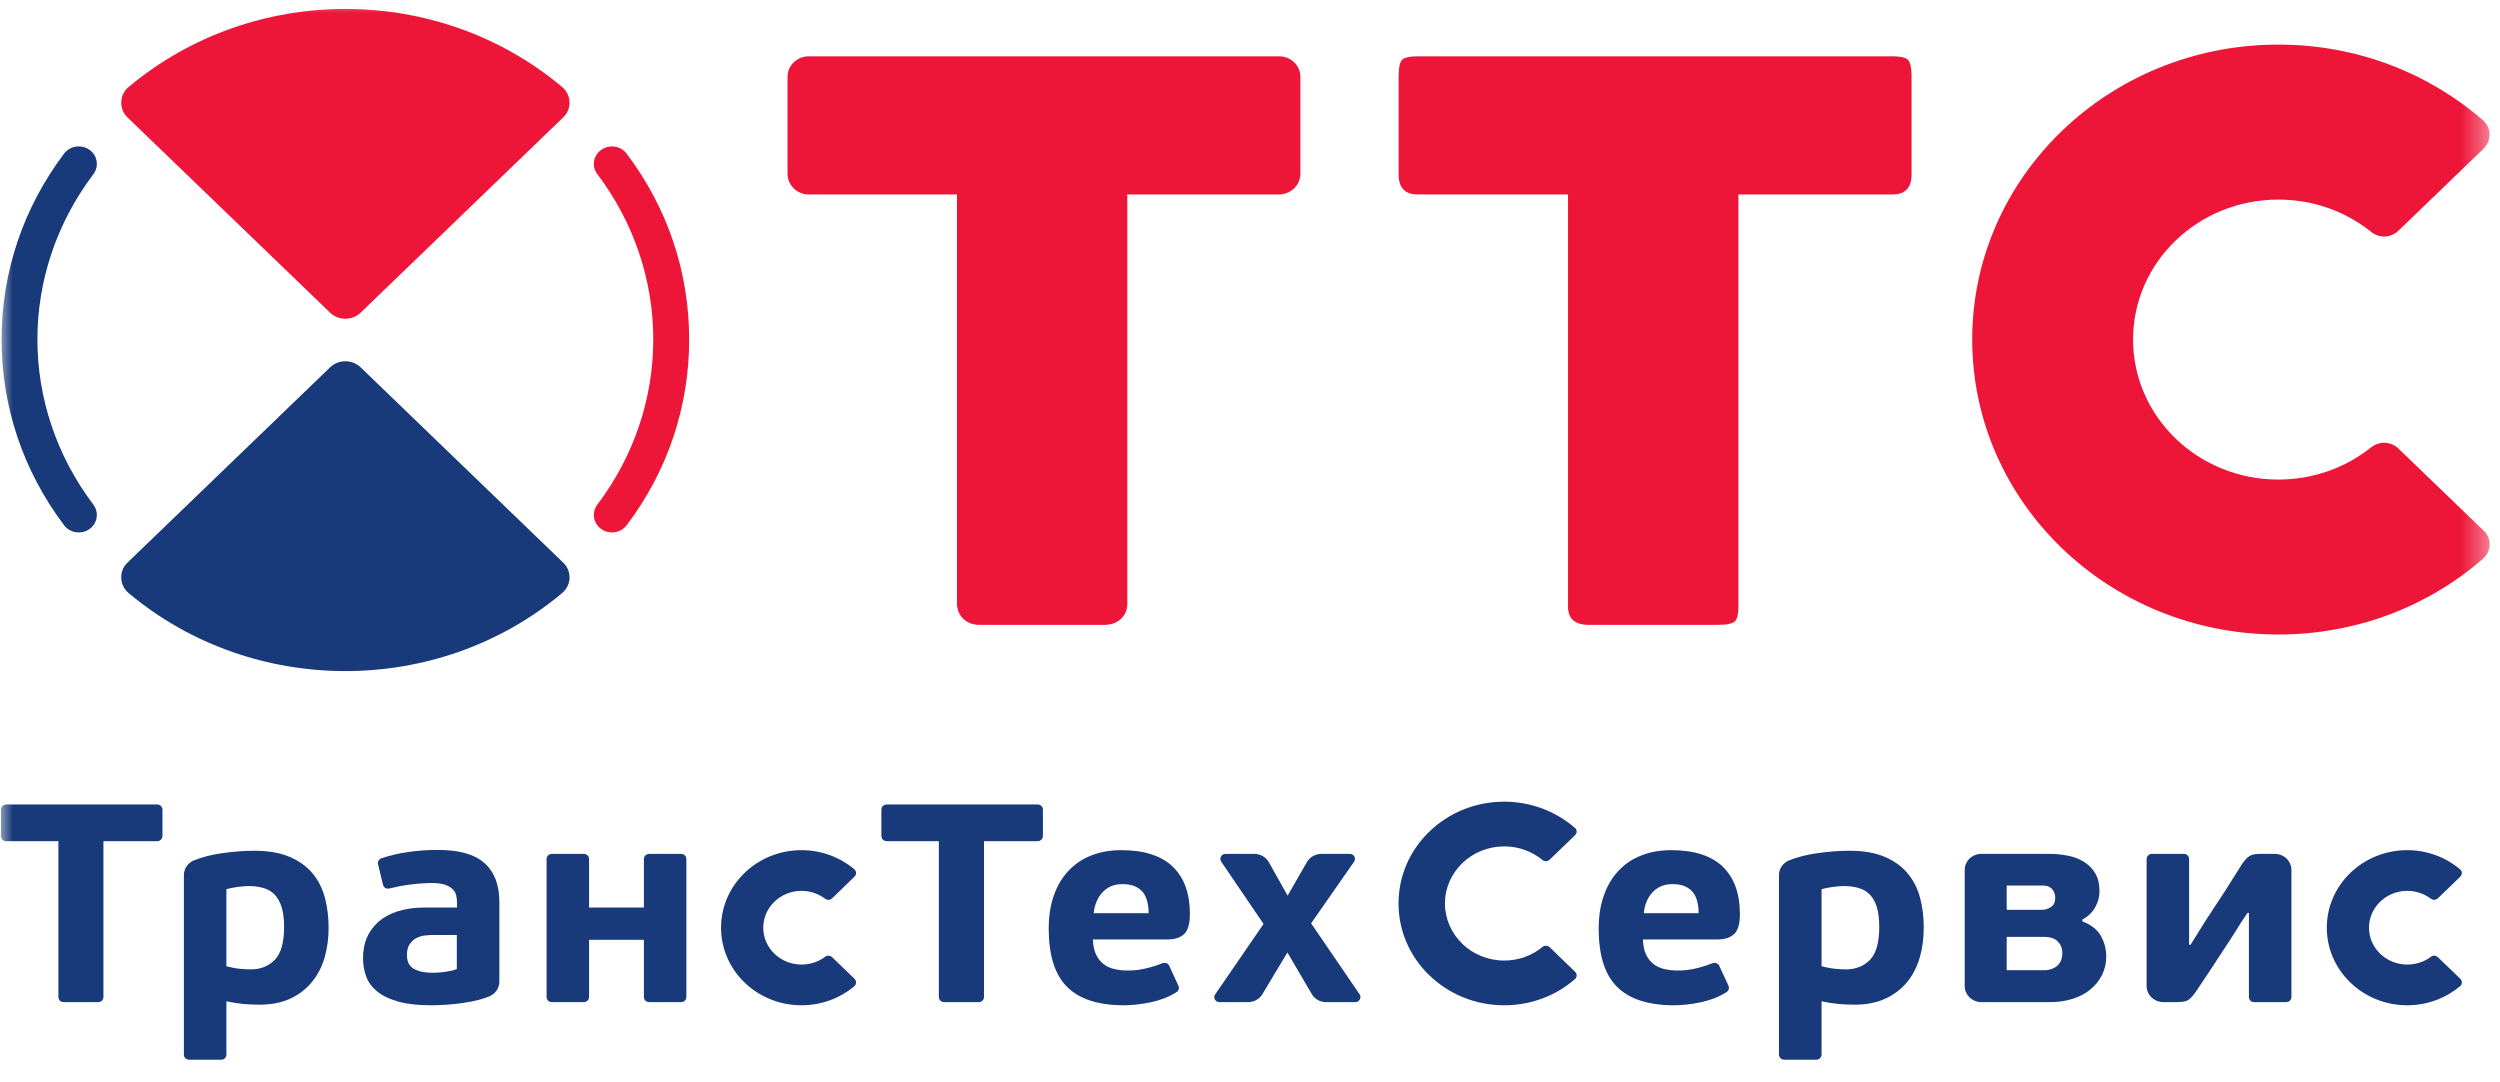 <svg width="97" height="42" viewBox="0 0 97 42" fill="none" xmlns="http://www.w3.org/2000/svg">
<mask id="mask0_3645_50" style="mask-type:luminance" maskUnits="userSpaceOnUse" x="0" y="0" width="97" height="42">
<path d="M96.6 0H0V42H96.6V0Z" fill="white"/>
</mask>
<g mask="url(#mask0_3645_50)">
<path d="M33.155 37.977L32.285 37.138C32.212 37.069 32.099 37.061 32.019 37.12C32.016 37.12 32.012 37.125 32.009 37.128C31.755 37.316 31.441 37.425 31.099 37.425C30.278 37.425 29.614 36.783 29.614 35.997C29.614 35.207 30.278 34.565 31.099 34.565C31.441 34.565 31.755 34.679 32.009 34.866C32.012 34.869 32.016 34.872 32.019 34.874C32.099 34.93 32.212 34.925 32.285 34.856L33.155 34.014V34.012C33.235 33.935 33.235 33.812 33.155 33.735C33.151 33.73 33.146 33.724 33.143 33.722C32.595 33.266 31.879 32.986 31.099 32.986C29.374 32.986 27.977 34.332 27.977 35.997C27.977 37.656 29.374 39.005 31.099 39.005C31.879 39.005 32.595 38.725 33.143 38.272C33.146 38.266 33.151 38.261 33.155 38.259C33.235 38.18 33.235 38.056 33.155 37.979V37.977Z" fill="#18397A"/>
<path d="M42.437 35.432C42.47 35.102 42.582 34.832 42.779 34.619C42.977 34.41 43.231 34.304 43.543 34.304C43.746 34.304 43.915 34.332 44.04 34.392C44.172 34.45 44.274 34.527 44.351 34.628C44.426 34.725 44.48 34.843 44.513 34.981C44.551 35.12 44.566 35.271 44.566 35.432H42.437ZM45.942 36.243C46.091 36.104 46.168 35.843 46.168 35.466C46.168 34.668 45.949 34.058 45.502 33.627C45.059 33.202 44.393 32.986 43.507 32.986C43.074 32.986 42.69 33.055 42.344 33.192C41.998 33.324 41.702 33.525 41.456 33.789C41.207 34.051 41.017 34.371 40.889 34.748C40.755 35.122 40.69 35.551 40.69 36.033C40.69 37.064 40.928 37.818 41.403 38.292C41.881 38.767 42.621 39.005 43.61 39.005C43.927 39.005 44.274 38.965 44.646 38.889C45.019 38.81 45.342 38.687 45.624 38.51C45.629 38.507 45.677 38.474 45.688 38.466C45.741 38.41 45.757 38.325 45.726 38.256L45.375 37.489L45.369 37.471C45.356 37.451 45.344 37.43 45.326 37.415C45.282 37.371 45.212 37.351 45.153 37.361C45.139 37.364 45.093 37.374 45.078 37.382C44.876 37.463 44.667 37.528 44.44 37.579C44.215 37.633 43.992 37.656 43.769 37.656C43.58 37.656 43.404 37.639 43.241 37.6C43.079 37.564 42.936 37.5 42.815 37.404C42.696 37.31 42.597 37.184 42.524 37.033C42.453 36.879 42.413 36.684 42.402 36.45H45.317C45.584 36.45 45.79 36.382 45.942 36.243Z" fill="#18397A"/>
<path d="M6.304 31.417C6.304 31.407 6.3 31.399 6.3 31.392C6.298 31.347 6.276 31.304 6.24 31.271C6.204 31.233 6.151 31.214 6.103 31.214C6.099 31.212 6.087 31.212 6.085 31.212H0.254C0.25 31.212 0.239 31.212 0.237 31.214C0.187 31.214 0.137 31.233 0.097 31.271C0.061 31.304 0.044 31.347 0.037 31.392C0.037 31.399 0.037 31.407 0.037 31.417C0.037 31.425 0.037 31.432 0.037 31.445V32.417C0.037 32.43 0.044 32.476 0.046 32.496C0.054 32.528 0.073 32.555 0.097 32.579C0.126 32.61 0.165 32.631 0.21 32.633C0.219 32.635 0.233 32.638 0.247 32.638C0.25 32.638 0.254 32.638 0.254 32.638H2.266V38.675C2.266 38.677 2.266 38.679 2.266 38.682C2.266 38.693 2.266 38.705 2.27 38.718C2.272 38.754 2.294 38.795 2.322 38.826C2.348 38.851 2.379 38.867 2.414 38.875C2.432 38.879 2.481 38.882 2.492 38.882H3.779C3.787 38.882 3.796 38.882 3.809 38.882C3.815 38.882 3.824 38.882 3.832 38.882C3.879 38.877 3.921 38.859 3.954 38.826C3.995 38.787 4.013 38.738 4.013 38.69C4.013 38.69 4.013 38.679 4.013 38.675V32.638H6.085C6.087 32.638 6.09 32.638 6.09 32.638C6.107 32.638 6.118 32.635 6.13 32.633C6.172 32.631 6.207 32.61 6.24 32.579C6.267 32.555 6.284 32.528 6.294 32.496C6.298 32.476 6.304 32.43 6.304 32.417V31.445C6.304 31.432 6.304 31.425 6.304 31.417Z" fill="#18397A"/>
<path d="M26.631 33.324C26.631 33.273 26.609 33.225 26.57 33.188C26.537 33.156 26.493 33.137 26.448 33.13C26.437 33.13 26.43 33.13 26.421 33.13C26.412 33.13 26.401 33.13 26.39 33.13H25.207C25.199 33.13 25.146 33.136 25.129 33.14C25.099 33.148 25.068 33.164 25.043 33.188C25.009 33.22 24.992 33.257 24.985 33.299C24.983 33.306 24.983 33.322 24.983 33.333V33.337V34.171V35.212H22.856V33.324C22.856 33.273 22.835 33.225 22.795 33.188C22.759 33.156 22.715 33.137 22.673 33.13C22.663 33.13 22.651 33.13 22.643 33.13C22.635 33.13 22.626 33.13 22.615 33.13H21.438C21.423 33.13 21.374 33.136 21.352 33.14C21.32 33.148 21.289 33.164 21.268 33.188C21.238 33.22 21.213 33.257 21.209 33.299C21.209 33.306 21.207 33.322 21.207 33.333V33.337V38.674C21.207 38.677 21.207 38.679 21.207 38.682C21.207 38.692 21.209 38.705 21.209 38.718C21.213 38.754 21.238 38.794 21.268 38.826C21.289 38.851 21.32 38.866 21.352 38.875C21.374 38.879 21.423 38.882 21.438 38.882H22.615C22.626 38.882 22.635 38.882 22.643 38.882C22.651 38.882 22.663 38.882 22.673 38.882C22.715 38.877 22.759 38.859 22.795 38.826C22.835 38.787 22.856 38.738 22.856 38.69V36.463H24.983V38.674C24.983 38.677 24.983 38.679 24.983 38.682C24.983 38.692 24.983 38.705 24.985 38.718C24.992 38.754 25.009 38.794 25.043 38.826C25.068 38.851 25.099 38.866 25.129 38.875C25.146 38.879 25.199 38.882 25.207 38.882H26.39C26.401 38.882 26.412 38.882 26.421 38.882C26.43 38.882 26.437 38.882 26.448 38.882C26.493 38.877 26.537 38.859 26.57 38.826C26.609 38.787 26.631 38.738 26.631 38.69C26.631 38.69 26.631 38.679 26.631 38.674V33.337V33.324Z" fill="#18397A"/>
<path d="M40.465 31.417C40.465 31.407 40.465 31.399 40.462 31.392C40.459 31.347 40.439 31.304 40.405 31.271C40.365 31.233 40.315 31.214 40.265 31.214C40.262 31.212 40.253 31.212 40.249 31.212H34.418C34.415 31.212 34.401 31.212 34.401 31.214C34.351 31.214 34.298 31.233 34.257 31.271C34.22 31.304 34.205 31.347 34.202 31.392C34.202 31.399 34.202 31.407 34.198 31.417C34.198 31.425 34.198 31.432 34.198 31.445V32.417C34.198 32.43 34.205 32.476 34.208 32.496C34.217 32.528 34.234 32.555 34.257 32.579C34.29 32.61 34.33 32.631 34.375 32.633C34.385 32.635 34.393 32.638 34.41 32.638C34.41 32.638 34.415 32.638 34.418 32.638H36.427V38.675C36.427 38.677 36.427 38.679 36.427 38.682C36.427 38.693 36.427 38.705 36.431 38.718C36.438 38.754 36.455 38.795 36.487 38.826C36.514 38.851 36.544 38.867 36.575 38.875C36.593 38.879 36.644 38.882 36.655 38.882H37.944C37.95 38.882 37.959 38.882 37.97 38.882C37.977 38.882 37.986 38.882 37.996 38.882C38.043 38.877 38.081 38.859 38.12 38.826C38.155 38.787 38.177 38.738 38.179 38.69C38.179 38.69 38.179 38.679 38.179 38.675V32.638H40.249C40.253 32.638 40.253 32.638 40.255 32.638C40.268 32.638 40.279 32.635 40.292 32.633C40.335 32.631 40.372 32.61 40.405 32.579C40.43 32.555 40.445 32.528 40.455 32.496C40.459 32.476 40.465 32.43 40.465 32.417V31.445C40.465 31.432 40.465 31.425 40.465 31.417Z" fill="#18397A"/>
<path d="M10.664 37.24C10.421 37.489 10.113 37.612 9.732 37.612C9.607 37.612 9.469 37.605 9.314 37.589C9.159 37.576 8.981 37.543 8.784 37.491V34.499C8.912 34.463 9.066 34.435 9.234 34.411C9.405 34.391 9.544 34.379 9.65 34.379C9.867 34.379 10.058 34.406 10.228 34.456C10.4 34.507 10.544 34.593 10.664 34.718C10.779 34.843 10.87 35.004 10.932 35.212C10.992 35.417 11.023 35.668 11.023 35.968C11.023 36.566 10.902 36.992 10.664 37.24ZM12.606 34.829C12.505 34.463 12.347 34.148 12.123 33.882C11.897 33.614 11.6 33.401 11.232 33.245C10.866 33.089 10.414 33.009 9.872 33.009C9.467 33.009 9.036 33.042 8.584 33.109C8.204 33.163 7.86 33.253 7.541 33.376C7.536 33.376 7.531 33.378 7.527 33.381C7.296 33.475 7.135 33.697 7.135 33.953V40.91C7.135 40.913 7.135 40.915 7.135 40.917C7.135 40.93 7.14 40.94 7.14 40.951C7.141 40.991 7.164 41.031 7.196 41.061C7.217 41.084 7.248 41.1 7.28 41.11C7.301 41.112 7.348 41.118 7.361 41.118H8.544C8.553 41.118 8.564 41.118 8.572 41.118C8.581 41.118 8.59 41.118 8.603 41.118C8.644 41.112 8.692 41.094 8.723 41.061C8.763 41.023 8.779 40.974 8.784 40.923C8.784 40.923 8.784 40.913 8.784 40.91V38.85C9.026 38.903 9.246 38.935 9.438 38.954C9.635 38.972 9.843 38.981 10.069 38.981C10.528 38.981 10.927 38.903 11.265 38.745C11.6 38.589 11.88 38.374 12.098 38.106C12.323 37.836 12.484 37.52 12.594 37.159C12.698 36.796 12.75 36.41 12.75 35.999C12.75 35.584 12.701 35.196 12.606 34.829Z" fill="#18397A"/>
<path d="M88.26 33.13H87.716C87.618 33.13 87.539 33.137 87.476 33.145C87.41 33.158 87.35 33.176 87.304 33.202C87.254 33.227 87.207 33.266 87.16 33.312C87.115 33.36 87.068 33.417 87.013 33.491C86.766 33.886 86.545 34.227 86.37 34.509C86.183 34.796 86.025 35.046 85.88 35.256C85.835 35.33 85.789 35.399 85.746 35.466C85.699 35.533 85.644 35.612 85.585 35.71C85.525 35.808 85.447 35.933 85.352 36.083C85.256 36.233 85.139 36.425 84.993 36.658H84.937V33.34V33.315C84.934 33.269 84.916 33.225 84.88 33.188C84.842 33.15 84.789 33.13 84.739 33.13H83.492C83.442 33.13 83.389 33.15 83.352 33.188C83.31 33.227 83.289 33.276 83.289 33.327V38.259C83.289 38.605 83.583 38.882 83.938 38.882H84.459C84.642 38.882 84.783 38.861 84.871 38.818C84.96 38.774 85.057 38.674 85.168 38.523C85.348 38.259 85.525 37.995 85.701 37.727C85.874 37.461 86.048 37.197 86.222 36.933C86.39 36.684 86.547 36.435 86.709 36.184C86.861 35.93 87.028 35.676 87.205 35.42H87.258V38.679V38.692C87.261 38.741 87.278 38.789 87.317 38.826C87.356 38.863 87.41 38.882 87.459 38.882H87.463C87.47 38.882 87.473 38.882 87.476 38.882H88.703C88.756 38.882 88.806 38.863 88.849 38.826C88.887 38.787 88.907 38.738 88.907 38.69V33.754C88.907 33.41 88.616 33.13 88.26 33.13Z" fill="#18397A"/>
<path d="M79.989 37.202C79.969 37.279 79.93 37.349 79.876 37.415C79.82 37.482 79.744 37.536 79.645 37.579C79.554 37.623 79.434 37.645 79.292 37.645H77.86V36.351H79.301C79.545 36.351 79.727 36.41 79.838 36.527C79.96 36.643 80.019 36.797 80.019 36.989C80.019 37.054 80.01 37.126 79.989 37.202ZM77.86 34.358H79.264C79.418 34.358 79.534 34.402 79.62 34.494C79.7 34.586 79.744 34.694 79.744 34.82C79.744 34.994 79.692 35.118 79.581 35.189C79.467 35.263 79.356 35.3 79.231 35.3H77.86V34.358ZM81.521 36.325C81.383 36.074 81.138 35.881 80.793 35.748V35.684C81.009 35.565 81.18 35.407 81.291 35.207C81.405 35.004 81.46 34.8 81.46 34.586C81.46 34.319 81.413 34.091 81.308 33.91C81.207 33.725 81.065 33.576 80.889 33.46C80.711 33.34 80.502 33.257 80.269 33.207C80.031 33.158 79.784 33.13 79.518 33.13H76.877C76.52 33.13 76.231 33.41 76.231 33.754V38.259C76.231 38.596 76.504 38.866 76.846 38.882C76.861 38.882 76.867 38.882 76.877 38.882C76.882 38.882 76.886 38.882 76.889 38.882C76.899 38.882 76.903 38.882 76.913 38.882H79.541C79.851 38.882 80.138 38.842 80.412 38.757C80.682 38.674 80.909 38.551 81.103 38.394C81.295 38.238 81.448 38.048 81.558 37.83C81.667 37.612 81.722 37.371 81.722 37.11C81.722 36.838 81.658 36.576 81.521 36.325Z" fill="#18397A"/>
<path d="M52.755 38.582L52.747 38.571L50.871 35.825L52.531 33.445L52.545 33.427C52.591 33.353 52.58 33.253 52.515 33.186C52.474 33.15 52.422 33.13 52.373 33.13H52.366H51.281C51.278 33.13 51.262 33.13 51.262 33.13C51.019 33.136 50.813 33.264 50.706 33.453L49.96 34.751L49.246 33.481L49.219 33.433C49.11 33.255 48.906 33.136 48.677 33.13C48.677 33.13 48.654 33.13 48.651 33.13H47.553C47.499 33.13 47.449 33.15 47.409 33.186C47.342 33.253 47.331 33.35 47.379 33.427L49.026 35.848L47.153 38.577L47.149 38.582C47.095 38.659 47.104 38.761 47.174 38.826C47.212 38.863 47.259 38.882 47.308 38.882H47.331H48.395C48.405 38.884 48.433 38.884 48.442 38.882C48.66 38.877 48.855 38.765 48.968 38.596L49.951 36.956L50.904 38.582C51.016 38.761 51.216 38.882 51.448 38.882C51.452 38.882 51.452 38.884 51.456 38.884C51.459 38.884 51.463 38.882 51.465 38.882H52.578L52.58 38.884L52.583 38.882C52.697 38.882 52.785 38.794 52.785 38.687C52.785 38.648 52.774 38.613 52.755 38.582Z" fill="#18397A"/>
<path d="M95.459 37.977L94.589 37.138C94.513 37.069 94.401 37.061 94.324 37.12C94.321 37.12 94.317 37.125 94.314 37.128C94.061 37.316 93.743 37.425 93.4 37.425C92.583 37.425 91.917 36.783 91.917 35.997C91.917 35.207 92.583 34.565 93.4 34.565C93.743 34.565 94.061 34.679 94.314 34.866C94.317 34.869 94.321 34.872 94.324 34.874C94.401 34.93 94.513 34.925 94.589 34.856L95.459 34.014V34.012C95.54 33.935 95.54 33.812 95.459 33.735C95.457 33.73 95.45 33.724 95.443 33.722C94.896 33.266 94.184 32.986 93.4 32.986C91.679 32.986 90.28 34.332 90.28 35.997C90.28 37.656 91.679 39.005 93.4 39.005C94.184 39.005 94.896 38.725 95.443 38.272C95.45 38.266 95.457 38.261 95.459 38.259C95.54 38.18 95.54 38.056 95.459 37.979V37.977Z" fill="#18397A"/>
<path d="M63.781 35.432C63.81 35.102 63.923 34.832 64.12 34.619C64.319 34.41 64.572 34.304 64.885 34.304C65.087 34.304 65.256 34.332 65.383 34.392C65.51 34.45 65.615 34.527 65.689 34.628C65.765 34.725 65.822 34.843 65.855 34.981C65.889 35.12 65.907 35.271 65.907 35.432H63.781ZM67.283 36.243C67.432 36.104 67.508 35.843 67.508 35.466C67.508 34.668 67.285 34.058 66.845 33.627C66.399 33.202 65.734 32.986 64.846 32.986C64.415 32.986 64.026 33.055 63.685 33.192C63.335 33.324 63.043 33.525 62.795 33.789C62.548 34.051 62.361 34.371 62.229 34.748C62.096 35.122 62.029 35.551 62.029 36.033C62.029 37.064 62.265 37.818 62.744 38.292C63.223 38.767 63.959 39.005 64.954 39.005C65.27 39.005 65.615 38.965 65.987 38.889C66.355 38.81 66.68 38.687 66.963 38.51C66.97 38.507 67.017 38.474 67.023 38.466C67.083 38.41 67.096 38.325 67.07 38.256C67.066 38.256 66.713 37.489 66.713 37.489L66.708 37.471C66.698 37.451 66.684 37.43 66.668 37.415C66.621 37.371 66.553 37.351 66.491 37.361C66.478 37.364 66.435 37.374 66.418 37.382C66.216 37.463 66.006 37.528 65.779 37.579C65.555 37.633 65.329 37.656 65.11 37.656C64.921 37.656 64.744 37.639 64.582 37.6C64.418 37.564 64.275 37.5 64.156 37.404C64.034 37.31 63.936 37.184 63.864 37.033C63.793 36.879 63.755 36.684 63.745 36.45H66.654C66.92 36.45 67.129 36.382 67.283 36.243Z" fill="#18397A"/>
<path d="M72.557 37.24C72.313 37.489 72.005 37.612 71.623 37.612C71.504 37.612 71.363 37.605 71.207 37.589C71.052 37.576 70.876 37.543 70.677 37.491V34.499C70.805 34.463 70.955 34.435 71.128 34.411C71.298 34.391 71.438 34.379 71.542 34.379C71.757 34.379 71.949 34.406 72.12 34.456C72.294 34.507 72.438 34.593 72.557 34.718C72.673 34.843 72.766 35.004 72.826 35.212C72.885 35.417 72.915 35.668 72.915 35.968C72.915 36.566 72.795 36.992 72.557 37.24ZM74.497 34.829C74.399 34.463 74.236 34.148 74.011 33.882C73.789 33.614 73.493 33.401 73.125 33.245C72.76 33.089 72.307 33.009 71.769 33.009C71.357 33.009 70.928 33.042 70.477 33.109C70.098 33.163 69.749 33.253 69.432 33.376C69.432 33.376 69.423 33.378 69.417 33.381C69.188 33.475 69.024 33.697 69.024 33.953V40.91C69.024 40.913 69.027 40.915 69.027 40.917C69.027 40.93 69.027 40.94 69.027 40.951C69.039 40.991 69.053 41.031 69.084 41.061C69.113 41.084 69.146 41.1 69.173 41.11C69.194 41.112 69.245 41.118 69.253 41.118H70.438C70.444 41.118 70.453 41.118 70.468 41.118C70.477 41.118 70.482 41.118 70.49 41.118C70.536 41.112 70.581 41.094 70.613 41.061C70.654 41.023 70.677 40.974 70.677 40.923C70.677 40.923 70.677 40.913 70.677 40.91V38.85C70.918 38.903 71.137 38.935 71.33 38.954C71.528 38.972 71.736 38.981 71.966 38.981C72.419 38.981 72.816 38.903 73.156 38.745C73.493 38.589 73.773 38.374 73.995 38.106C74.216 37.836 74.377 37.52 74.484 37.159C74.591 36.796 74.641 36.41 74.641 35.999C74.641 35.584 74.598 35.196 74.497 34.829Z" fill="#18397A"/>
<path d="M17.724 37.6C17.65 37.633 17.564 37.654 17.473 37.672C17.384 37.693 17.291 37.705 17.207 37.715C17.118 37.728 17.038 37.733 16.961 37.739C16.885 37.743 16.825 37.743 16.783 37.743C16.476 37.743 16.236 37.693 16.055 37.589C15.88 37.49 15.789 37.31 15.789 37.054C15.789 36.88 15.824 36.739 15.893 36.639C15.958 36.536 16.049 36.455 16.151 36.4C16.25 36.349 16.361 36.313 16.483 36.297C16.602 36.282 16.719 36.277 16.825 36.277H17.724V37.6ZM18.795 33.487C18.414 33.145 17.81 32.977 16.985 32.977C16.615 32.977 16.241 33.002 15.866 33.053C15.492 33.105 15.138 33.187 14.8 33.302C14.795 33.304 14.788 33.306 14.788 33.306C14.761 33.318 14.743 33.331 14.723 33.35C14.675 33.396 14.656 33.46 14.666 33.52C14.666 33.525 14.672 33.548 14.675 33.561L14.856 34.315C14.856 34.322 14.856 34.325 14.859 34.33C14.868 34.363 14.89 34.397 14.912 34.423C14.958 34.468 15.025 34.489 15.089 34.476C15.091 34.476 15.094 34.476 15.098 34.476C15.114 34.476 15.127 34.472 15.141 34.466C15.251 34.438 15.371 34.412 15.507 34.384C15.643 34.358 15.783 34.338 15.925 34.32C16.071 34.299 16.217 34.286 16.357 34.276C16.505 34.267 16.63 34.261 16.745 34.261C16.954 34.261 17.127 34.282 17.258 34.325C17.384 34.369 17.484 34.425 17.557 34.494C17.631 34.564 17.68 34.648 17.7 34.744C17.724 34.835 17.733 34.935 17.733 35.038V35.212H16.483C16.073 35.212 15.72 35.264 15.422 35.361C15.122 35.459 14.872 35.597 14.675 35.771C14.481 35.949 14.331 36.154 14.23 36.389C14.131 36.628 14.086 36.89 14.086 37.175C14.086 37.428 14.125 37.67 14.21 37.892C14.29 38.112 14.437 38.308 14.639 38.472C14.845 38.639 15.12 38.767 15.455 38.862C15.787 38.957 16.215 39.005 16.725 39.005C16.919 39.005 17.118 38.995 17.328 38.982C17.543 38.967 17.75 38.947 17.959 38.915C18.169 38.887 18.372 38.846 18.574 38.795C18.707 38.762 18.876 38.7 18.982 38.661C19.214 38.564 19.375 38.347 19.375 38.092V34.994C19.375 34.33 19.181 33.828 18.795 33.487Z" fill="#18397A"/>
<path d="M61.174 37.846C61.174 37.792 61.153 37.743 61.117 37.708L61.112 37.705L60.127 36.751C60.043 36.677 59.916 36.677 59.835 36.751L59.833 36.754C59.439 37.074 58.924 37.269 58.365 37.269C57.731 37.269 57.155 37.023 56.739 36.623L56.738 36.617C56.322 36.218 56.064 35.663 56.064 35.054C56.064 34.443 56.322 33.892 56.736 33.491C57.151 33.089 57.726 32.84 58.363 32.84C58.924 32.84 59.435 33.033 59.833 33.356C59.916 33.433 60.043 33.433 60.123 33.358L61.112 32.405V32.402C61.151 32.365 61.174 32.317 61.174 32.263C61.174 32.209 61.153 32.161 61.117 32.128C61.11 32.122 61.108 32.12 61.103 32.12C60.376 31.489 59.415 31.105 58.363 31.105C57.228 31.105 56.205 31.546 55.463 32.263C54.719 32.977 54.263 33.963 54.263 35.054C54.263 36.143 54.719 37.128 55.456 37.841L55.463 37.846H55.465L55.468 37.848C56.205 38.564 57.235 39.005 58.365 39.005C59.418 39.005 60.38 38.623 61.103 37.993C61.11 37.987 61.112 37.984 61.117 37.982C61.153 37.949 61.174 37.9 61.174 37.846Z" fill="#18397A"/>
<path d="M13.401 12.367C13.631 12.367 13.838 12.278 13.992 12.132L21.853 4.554H21.857V4.552C22.179 4.239 22.179 3.731 21.857 3.415C21.843 3.403 21.824 3.39 21.809 3.374C21.803 3.369 21.798 3.363 21.792 3.359C16.991 -0.655 9.829 -0.657 5.02 3.351C5.004 3.363 4.982 3.382 4.963 3.4C4.958 3.406 4.951 3.41 4.944 3.415C4.805 3.554 4.722 3.728 4.708 3.907C4.682 4.138 4.762 4.375 4.944 4.554L12.809 12.132C12.961 12.278 13.168 12.367 13.401 12.367Z" fill="#ED1639"/>
<path d="M13.401 14.017C13.631 14.017 13.838 14.106 13.992 14.252L21.853 21.831L21.857 21.833C22.179 22.149 22.179 22.657 21.857 22.966C21.843 22.982 21.824 22.997 21.809 23.01C21.803 23.015 21.798 23.021 21.792 23.026C16.991 27.039 9.829 27.042 5.02 23.036C5.004 23.018 4.982 23.002 4.963 22.985C4.958 22.98 4.951 22.978 4.944 22.969C4.805 22.833 4.722 22.657 4.708 22.477C4.682 22.245 4.762 22.008 4.944 21.831L12.809 14.252C12.961 14.106 13.168 14.017 13.401 14.017Z" fill="#18397A"/>
<path d="M3.056 20.658C2.842 20.658 2.624 20.564 2.489 20.382C0.902 18.279 0.061 15.786 0.061 13.17C0.061 10.557 0.902 8.064 2.486 5.961C2.715 5.656 3.152 5.592 3.469 5.81C3.781 6.028 3.851 6.454 3.625 6.756C0.727 10.593 0.727 15.75 3.625 19.583C3.851 19.889 3.781 20.312 3.469 20.53C3.346 20.62 3.2 20.658 3.056 20.658Z" fill="#18397A"/>
<path d="M23.744 20.658C23.602 20.658 23.456 20.62 23.332 20.53C23.018 20.312 22.947 19.889 23.174 19.583C26.071 15.75 26.071 10.593 23.177 6.756C22.947 6.454 23.018 6.028 23.332 5.81C23.645 5.592 24.084 5.656 24.313 5.961C25.902 8.064 26.74 10.557 26.74 13.17C26.74 15.786 25.902 18.279 24.313 20.382C24.173 20.564 23.962 20.658 23.744 20.658Z" fill="#ED1639"/>
<path d="M96.598 21.123C96.598 20.925 96.518 20.746 96.393 20.61L96.386 20.605C96.372 20.595 96.36 20.582 96.348 20.572L93.068 17.413C92.929 17.269 92.725 17.179 92.501 17.179C92.315 17.179 92.146 17.245 92.01 17.348C92.002 17.353 92 17.356 91.997 17.358C91.018 18.14 89.766 18.607 88.401 18.607C85.284 18.607 82.763 16.173 82.763 13.173C82.763 10.175 85.284 7.744 88.401 7.744C89.753 7.744 90.999 8.203 91.969 8.972C91.97 8.975 91.977 8.975 91.98 8.978C92.12 9.101 92.302 9.178 92.501 9.178C92.737 9.178 92.943 9.075 93.09 8.922C93.349 8.673 95.379 6.716 96.379 5.752C96.393 5.737 96.399 5.724 96.413 5.711C96.432 5.685 96.455 5.659 96.473 5.631C96.48 5.621 96.485 5.611 96.492 5.603C96.56 5.49 96.595 5.364 96.595 5.226C96.595 5.015 96.505 4.824 96.36 4.688C96.36 4.685 96.36 4.685 96.36 4.685C94.256 2.848 91.465 1.73 88.401 1.73C81.837 1.73 76.522 6.855 76.522 13.173C76.522 19.497 81.837 24.619 88.401 24.619C91.449 24.619 94.229 23.513 96.329 21.69C96.336 21.687 96.339 21.683 96.341 21.677C96.498 21.541 96.598 21.343 96.598 21.123Z" fill="#ED1639"/>
<path d="M73.432 7.544H67.451V23.536C67.451 23.806 67.411 23.993 67.327 24.093C67.249 24.195 67.009 24.245 66.615 24.245H61.647C61.109 24.245 60.839 24.008 60.839 23.536V7.544H55.002C54.51 7.544 54.267 7.286 54.267 6.768V2.992C54.267 2.613 54.317 2.379 54.423 2.302C54.526 2.223 54.718 2.185 55.002 2.185H73.432C73.709 2.185 73.905 2.223 74.007 2.302C74.112 2.379 74.169 2.613 74.169 2.992V6.768C74.169 7.286 73.924 7.544 73.432 7.544Z" fill="#ED1639"/>
<path d="M50.455 2.98C50.455 2.541 50.089 2.185 49.63 2.185C49.625 2.185 49.624 2.185 49.622 2.185C49.619 2.185 49.611 2.185 49.607 2.185H31.403C31.398 2.185 31.394 2.185 31.394 2.185C31.39 2.185 31.387 2.185 31.379 2.185C30.925 2.185 30.556 2.541 30.556 2.98V2.985C30.556 2.99 30.556 2.99 30.556 2.992V6.768C30.556 6.79 30.562 6.811 30.562 6.834C30.61 7.234 30.956 7.546 31.379 7.546C31.394 7.546 31.398 7.544 31.407 7.544H37.131V23.439C37.131 23.441 37.131 23.444 37.131 23.45C37.131 23.456 37.131 23.467 37.131 23.477C37.134 23.504 37.139 23.529 37.142 23.554C37.192 23.919 37.493 24.2 37.873 24.236C37.903 24.238 37.93 24.245 37.955 24.245H42.904C42.909 24.245 42.913 24.245 42.913 24.245C42.933 24.245 42.946 24.238 42.966 24.238C42.969 24.238 42.973 24.238 42.977 24.236C43.369 24.208 43.681 23.924 43.731 23.552C43.735 23.526 43.739 23.498 43.739 23.477V7.544H49.602C49.616 7.544 49.622 7.546 49.63 7.546C49.638 7.546 49.649 7.544 49.656 7.544H49.678C49.708 7.544 49.735 7.539 49.764 7.531C50.134 7.473 50.422 7.178 50.453 6.808C50.455 6.793 50.455 6.78 50.455 6.768V2.992C50.455 2.99 50.455 2.99 50.455 2.985V2.98Z" fill="#ED1639"/>
</g>
</svg>
